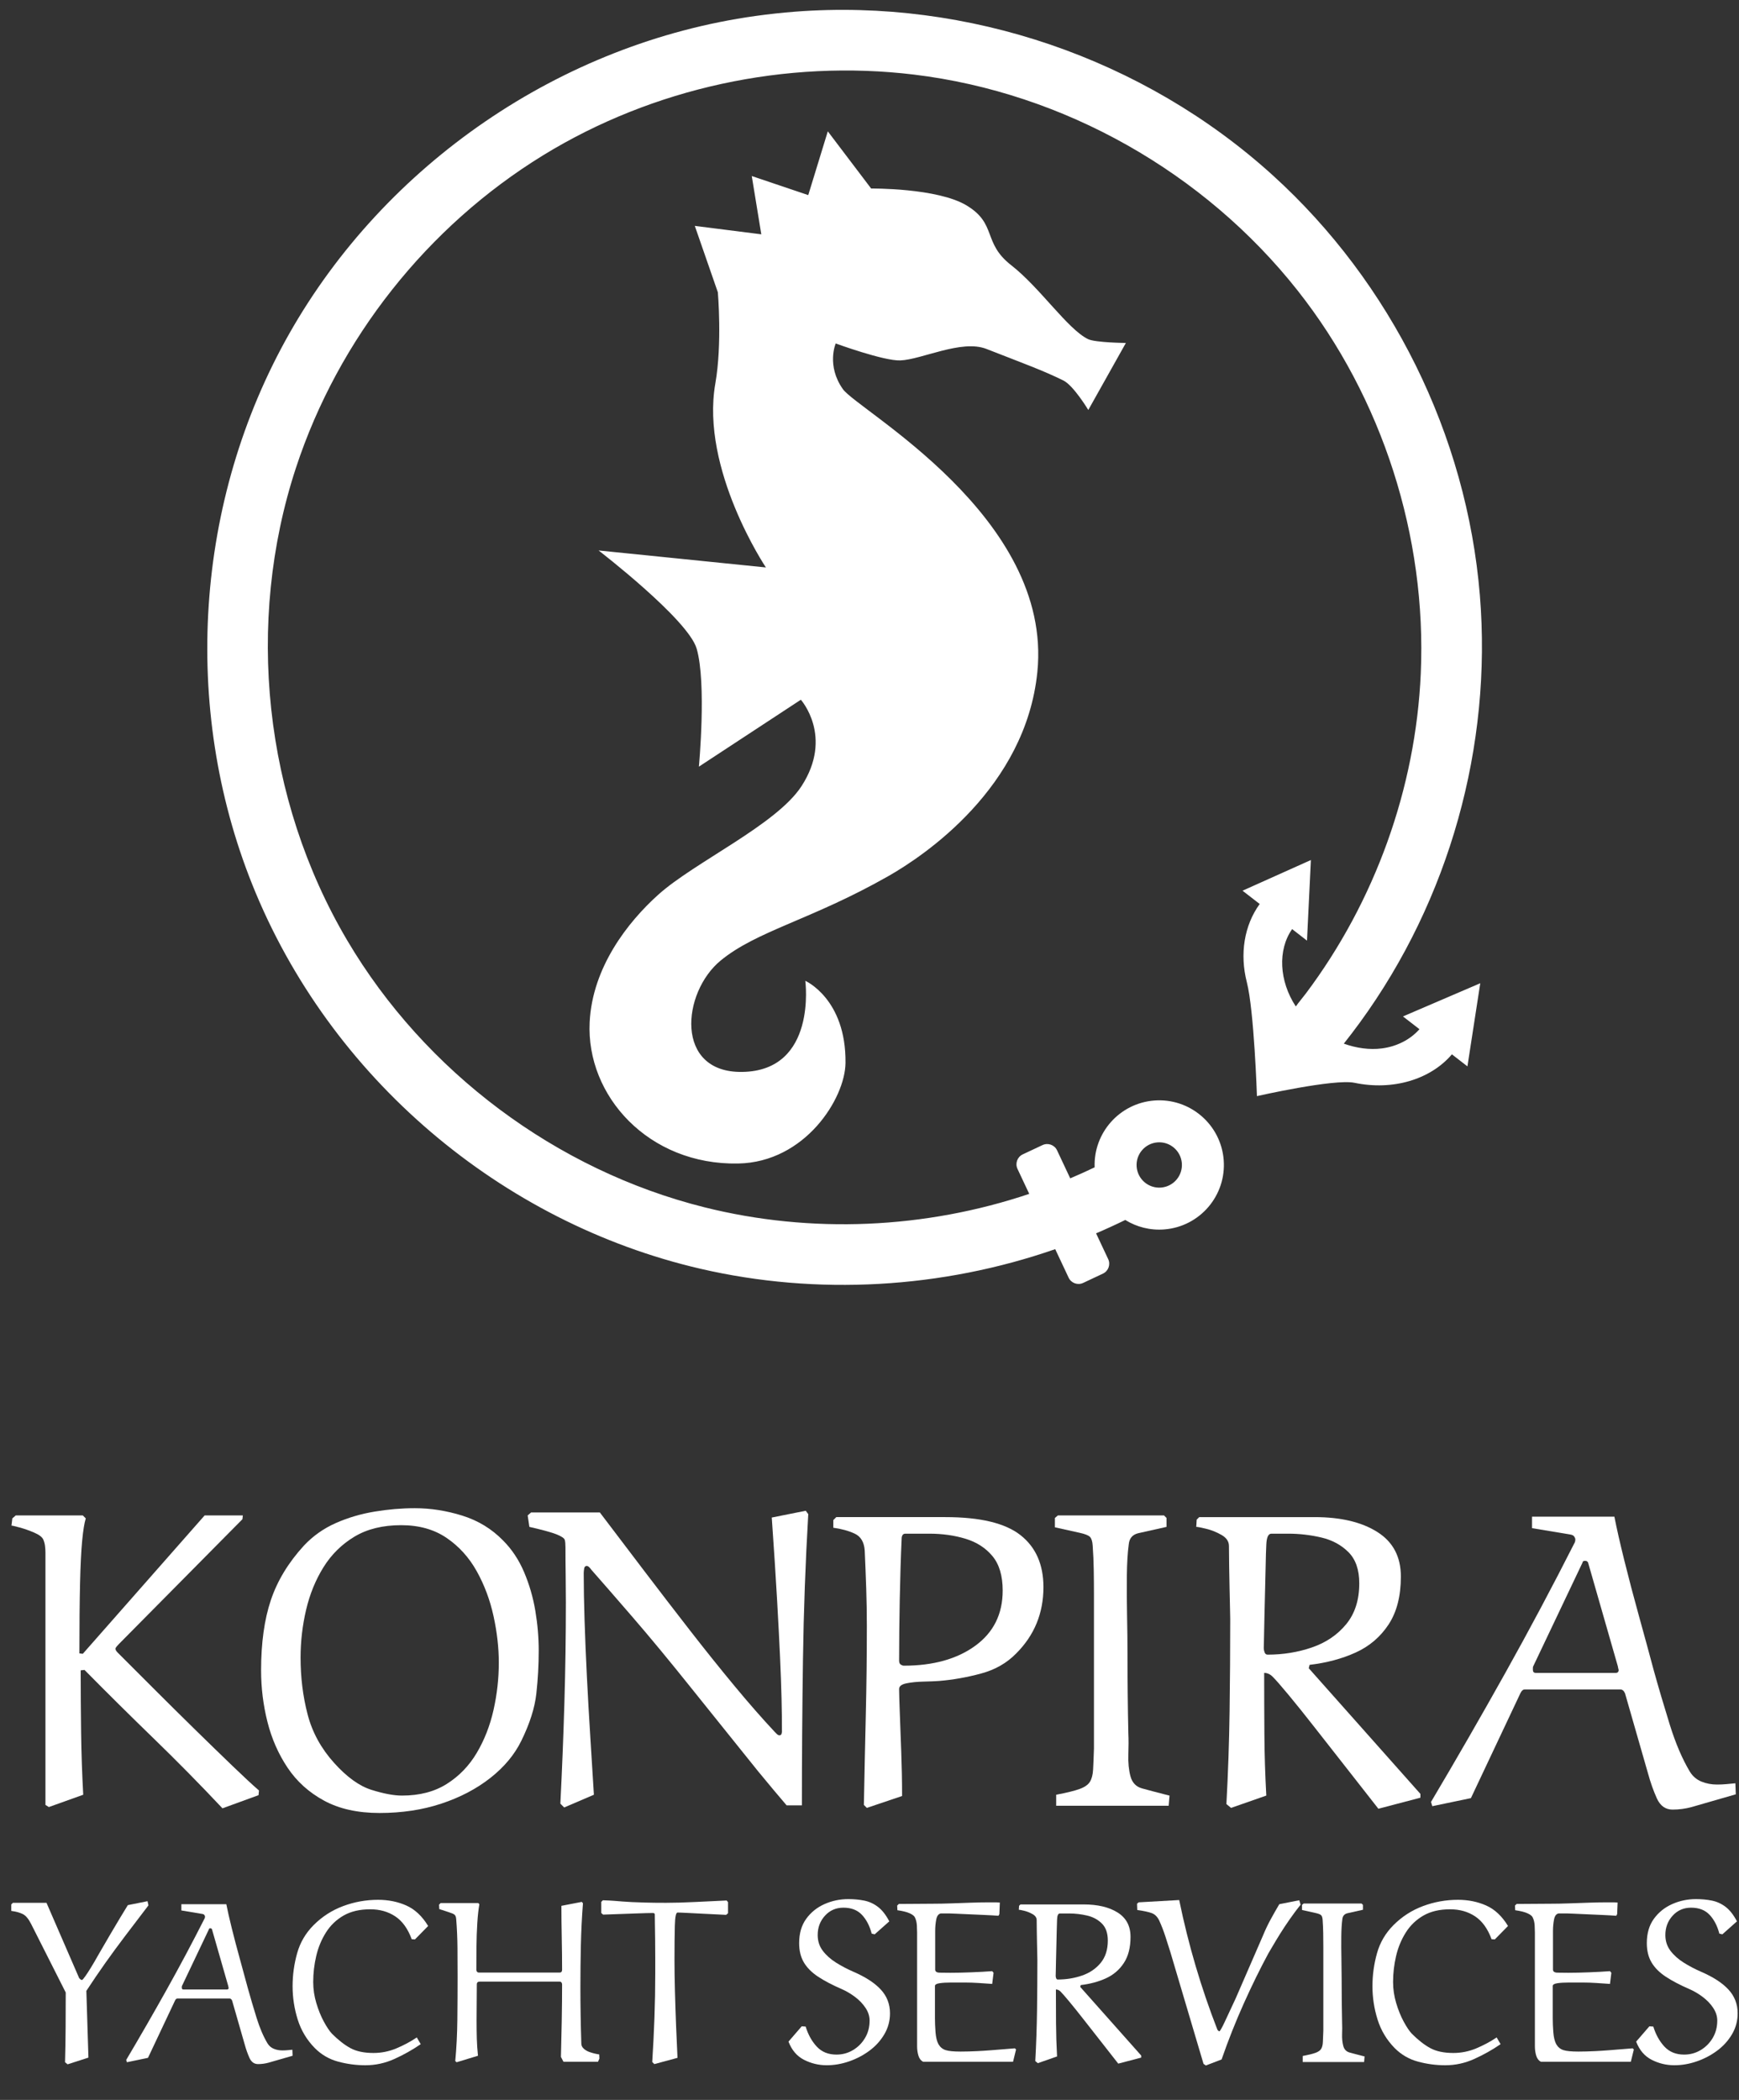 <svg clip-rule="evenodd" fill-rule="evenodd" stroke-linejoin="round" stroke-miterlimit="2" viewBox="0 0 106 128" xmlns="http://www.w3.org/2000/svg"><rect x="0" y="0" width="106" height="128" fill="#333333" stroke="none"/><path d="m0 0h106v128h-106z" fill="none"/><g fill="#fff"><g fill-rule="nonzero" transform="matrix(.207 0 0 .207 -201.294 -125.371)"><path d="m997.318 1097.401-1.125.125c0 6.084.042 12.188.125 18.313s.292 12.229.625 18.312l-10.125 3.625-1-.625v-74.25c0-.666-.042-1.333-.125-2-.083-.666-.25-1.291-.5-1.875-.333-.75-1.229-1.437-2.687-2.062-1.459-.625-2.875-1.125-4.25-1.5s-2.188-.563-2.438-.563l.25-2.125 1-.875h19.75l.875.875c-.417 1.334-.771 3.521-1.062 6.563-.292 3.042-.5 7.229-.625 12.562-.125 5.334-.188 12.209-.188 20.625l1 .125 35.875-40.75h11.25l-.125 1.125-36.375 36.75c-.167.167-.375.396-.625.688s-.375.521-.375.687c0 .334.208.709.625 1.125 3.333 3.334 7 7 11 11s7.979 7.938 11.938 11.813c3.958 3.875 7.583 7.396 10.875 10.562 3.291 3.167 5.895 5.584 7.812 7.25l-.125 1.375-10.625 3.875c-6.583-7-13.312-13.833-20.187-20.5-6.875-6.666-13.688-13.416-20.438-20.25z"/><path d="m1049.318 1097.526c0-8.083.958-14.979 2.875-20.687s5.167-11.063 9.75-16.063c2.667-2.833 5.792-5.041 9.375-6.625 3.583-1.583 7.396-2.708 11.438-3.375 4.041-.666 7.979-1 11.812-1 4.667 0 9.333.73 14 2.188s8.667 3.896 12 7.312c2.583 2.584 4.646 5.688 6.188 9.313 1.541 3.625 2.645 7.417 3.312 11.375s1 7.896 1 11.812c0 4.084-.229 8.25-.687 12.5-.459 4.25-1.938 8.917-4.438 14-2 4.084-5.042 7.73-9.125 10.938s-8.896 5.729-14.437 7.562c-5.542 1.834-11.605 2.75-18.188 2.75-6.417 0-11.854-1.208-16.312-3.625-4.459-2.416-8.042-5.645-10.75-9.687-2.709-4.042-4.688-8.542-5.938-13.5s-1.875-10.021-1.875-15.188zm11.625-3.75c0 5.834.688 11.396 2.063 16.688s3.979 10.062 7.812 14.312c3.75 4.167 7.417 6.813 11 7.938s6.583 1.687 9 1.687c5.167 0 9.563-1.145 13.188-3.437s6.562-5.333 8.812-9.125 3.896-8 4.938-12.625c1.041-4.625 1.562-9.271 1.562-13.938 0-4.416-.521-9-1.562-13.75-1.042-4.75-2.688-9.145-4.938-13.187s-5.208-7.313-8.875-9.813-8.125-3.75-13.375-3.75c-5.417 0-10 1.125-13.75 3.375s-6.792 5.25-9.125 9-4.042 7.938-5.125 12.563-1.625 9.312-1.625 14.062z"/><path d="m1209.693 1050.526.75 1c-.833 14.167-1.354 28.459-1.562 42.875-.209 14.417-.313 28.709-.313 42.875h-4.5c-1.417-1.666-2.687-3.166-3.812-4.5-1.125-1.333-2.646-3.166-4.563-5.5l-19.875-24.75c-6.333-7.916-12.021-14.791-17.062-20.625-5.042-5.833-9.105-10.5-12.188-14-.167-.25-.375-.5-.625-.75s-.5-.375-.75-.375c-.417 0-.667.271-.75.813s-.125.979-.125 1.312c0 4 .083 8.625.25 13.875s.396 10.792.688 16.625c.291 5.834.625 11.73 1 17.688s.729 11.646 1.062 17.062l-8.75 3.75-1.125-1.125c.5-9.916.896-19.833 1.188-29.75.291-9.916.437-19.791.437-29.625 0-2.666-.021-5.354-.062-8.062-.042-2.708-.063-5.396-.063-8.063 0-.916-.062-1.625-.187-2.125s-.896-1.041-2.313-1.625c-1.417-.583-4.125-1.333-8.125-2.25l-.5-3.375 1-.875h20.25c4.167 5.5 8.5 11.209 13 17.125 4.5 5.917 9 11.771 13.5 17.563s8.875 11.25 13.125 16.375 8.208 9.646 11.875 13.562l.625.625c.25.25.5.375.75.375.333 0 .542-.145.625-.437s.125-.479.125-.563c0-3.166-.042-6.479-.125-9.937s-.229-7.5-.437-12.125c-.209-4.625-.5-10.25-.875-16.875s-.896-14.688-1.563-24.188z"/><path d="m1238.068 1134.526-10.375 3.5-.875-.875c.167-8.75.354-17.52.563-26.312.208-8.792.312-17.604.312-26.438 0-3.666-.062-7.354-.187-11.062s-.271-7.396-.438-11.063c-.167-2.5-1.146-4.166-2.937-5-1.792-.833-3.896-1.416-6.313-1.75v-2.25l.875-.875h32.125c10.25 0 17.625 1.771 22.125 5.313s6.75 8.646 6.75 15.312c0 7.667-2.667 14.167-8 19.5-2.75 2.834-6.208 4.813-10.375 5.938s-8.292 1.854-12.375 2.187c-1.167.084-2.687.146-4.562.188s-3.542.208-5 .5c-1.459.292-2.188.854-2.188 1.687 0 1 .063 3.209.188 6.625.125 3.417.27 7.355.437 11.813s.25 8.812.25 13.062zm8-77.25h-7c-.417 0-.708.146-.875.438s-.25.604-.25.937c-.25 5.5-.437 11.521-.562 18.063s-.188 12.521-.188 17.937c0 .584.167.98.5 1.188s.625.312.875.312c8.667 0 15.688-1.958 21.063-5.875 5.375-3.916 8.062-9.333 8.062-16.25 0-4.333-1-7.708-3-10.125-2-2.416-4.646-4.125-7.937-5.125-3.292-1-6.855-1.5-10.688-1.5z"/><path d="m1316.568 1137.401h-33.125v-3.25c3.083-.583 5.375-1.145 6.875-1.687s2.521-1.25 3.063-2.125c.541-.875.854-2.083.937-3.625s.167-3.604.25-6.188v-45.375c0-2.416-.021-4.833-.062-7.25-.042-2.416-.146-4.791-.313-7.125-.083-1.25-.354-2.104-.812-2.562-.459-.458-1.459-.854-3-1.188-1.542-.333-3.98-.875-7.313-1.625v-2.75l.875-.75h31.25l.75.75v2.625l-8.375 1.875c-1.667.417-2.583 1.5-2.75 3.25-.333 2.417-.521 5.521-.562 9.313-.042 3.792-.021 7.708.062 11.75s.125 7.687.125 10.937c0 4.167.021 8.209.063 12.125.041 3.917.104 7.792.187 11.625.083 1.75.083 3.813 0 6.188s.125 4.5.625 6.375 1.625 3.062 3.375 3.562c.917.25 2 .542 3.25.875 1.25.334 2.375.625 3.375.875s1.5.375 1.5.375z"/><path d="m1358.068 1095.901-.25 1 32.875 37v1.125l-12.375 3.25c-2.917-3.75-6-7.687-9.25-11.812s-6.354-8.083-9.312-11.875c-2.959-3.792-5.563-7.042-7.813-9.75s-3.833-4.521-4.75-5.438c-.75-.75-1.583-1.125-2.5-1.125 0 6 .021 12.021.063 18.063.041 6.042.229 12.062.562 18.062l-10.375 3.625-1.375-1.125c.5-9.083.813-18.166.938-27.25.125-9.083.187-18.166.187-27.25 0-.5-.021-1.541-.062-3.125-.042-1.583-.084-3.458-.125-5.625-.042-2.166-.084-4.395-.125-6.687-.042-2.292-.063-4.313-.063-6.063 0-1.333-.729-2.416-2.187-3.25-1.459-.833-2.959-1.437-4.5-1.812-1.542-.375-2.521-.563-2.938-.563l.125-2.125.75-.75h34c7.667 0 13.813 1.459 18.438 4.375 4.625 2.917 6.937 7.292 6.937 13.125 0 5.75-1.208 10.459-3.625 14.125-2.417 3.667-5.646 6.417-9.687 8.25-4.042 1.834-8.563 3.042-13.563 3.625zm-13.5-4.875c0 .334.083.73.25 1.188s.458.687.875.687c4.583 0 8.938-.708 13.063-2.125 4.125-1.416 7.479-3.687 10.062-6.812s3.875-7.146 3.875-12.063c0-4-1.062-7.062-3.187-9.187s-4.792-3.563-8-4.313c-3.209-.75-6.438-1.125-9.688-1.125h-5c-.917 0-1.417 1.084-1.5 3.25-.083 1.584-.146 3.625-.187 6.125-.042 2.5-.105 5.125-.188 7.875s-.146 5.355-.187 7.813c-.042 2.458-.084 4.479-.125 6.062-.042 1.584-.063 2.459-.063 2.625z"/><path d="m1457.693 1127.776-6.75-23.5c-.333-.75-.792-1.125-1.375-1.125h-28.125c-.5 0-.917.334-1.25 1l-14.625 31-11.375 2.375-.375-1.25c7.417-12.5 14.688-25.125 21.813-37.875s13.979-25.625 20.562-38.625c.083-.25.125-.541.125-.875 0-.166-.104-.416-.312-.75-.209-.333-.605-.541-1.188-.625l-11.25-1.875v-3.375h24.25c.667 3.417 1.646 7.73 2.938 12.938 1.291 5.208 2.729 10.667 4.312 16.375s3.042 11.062 4.375 16.062c1.417 5.084 2.979 10.375 4.688 15.875 1.708 5.5 3.687 10.125 5.937 13.875.833 1.334 1.958 2.292 3.375 2.875 1.417.584 2.958.875 4.625.875.917 0 1.833-.041 2.75-.125.917-.083 1.792-.166 2.625-.25l.125 3.25-13 3.75c-1.833.5-3.708.75-5.625.75-2.083 0-3.625-1.104-4.625-3.312s-1.875-4.688-2.625-7.438zm-19.25-62-14.5 30.5c-.083.084-.125.271-.125.563v.562c0 .584.292.875.875.875h23.5c.583 0 .875-.291.875-.875 0 0-.042-.166-.125-.5-.083-.333-.125-.541-.125-.625l-8.75-30.5c-.167-.333-.458-.5-.875-.5-.5 0-.75.167-.75.5z"/></g><g fill-rule="nonzero" transform="matrix(.113 0 0 .113 -84.366 -11.266)"><path d="m782.058 1174.498-18.625-36.875c-1.417-2.834-2.937-4.646-4.562-5.438s-3.688-1.354-6.188-1.687v-3.5l.875-.875h18.125l17.625 40.625c.083.083.271.27.563.562.291.292.604.438.937.438.25 0 .833-.646 1.75-1.938s2-2.958 3.25-5 2.5-4.187 3.75-6.437c.25-.417 1-1.709 2.25-3.875 1.25-2.167 2.729-4.709 4.438-7.625 1.708-2.917 3.416-5.792 5.125-8.625 1.708-2.834 3.104-5.125 4.187-6.875l10.625-2.125.5 2.25c-4.583 6-8.771 11.5-12.562 16.5-3.792 5-7.355 9.854-10.688 14.562s-6.75 9.729-10.25 15.063l1.125 36-11.25 3.625-1.375-1.125c.167-6.25.271-12.521.313-18.813.041-6.292.062-12.562.062-18.812z"/><path d="m878.558 1202.373-6.75-23.5c-.333-.75-.792-1.125-1.375-1.125h-28.125c-.5 0-.917.333-1.25 1l-14.625 31-11.375 2.375-.375-1.25c7.417-12.5 14.688-25.125 21.813-37.875s13.979-25.625 20.562-38.625c.083-.25.125-.542.125-.875 0-.167-.104-.417-.312-.75-.209-.334-.605-.542-1.188-.625l-11.25-1.875v-3.375h24.25c.667 3.416 1.646 7.729 2.938 12.937 1.291 5.208 2.729 10.667 4.312 16.375s3.042 11.063 4.375 16.063c1.417 5.083 2.979 10.375 4.688 15.875 1.708 5.5 3.687 10.125 5.937 13.875.833 1.333 1.958 2.291 3.375 2.875 1.417.583 2.958.875 4.625.875.917 0 1.833-.042 2.75-.125.917-.084 1.792-.167 2.625-.25l.125 3.25-13 3.75c-1.833.5-3.708.75-5.625.75-2.083 0-3.625-1.105-4.625-3.313s-1.875-4.687-2.625-7.437zm-19.25-62-14.5 30.5c-.083.083-.125.27-.125.562v.563c0 .583.292.875.875.875h23.5c.583 0 .875-.292.875-.875 0 0-.042-.167-.125-.5-.083-.334-.125-.542-.125-.625l-8.75-30.5c-.167-.334-.458-.5-.875-.5-.5 0-.75.166-.75.5z"/><path d="m970.433 1145.873-1.75-.125c-2.083-5.667-5.042-9.771-8.875-12.313s-8.333-3.812-13.5-3.812c-5.667 0-10.458 1.125-14.375 3.375s-7.083 5.291-9.5 9.125c-2.417 3.833-4.167 8.062-5.25 12.687s-1.625 9.313-1.625 14.063c0 3.833.563 7.625 1.688 11.375s2.479 7.083 4.062 10c1.583 2.916 3.042 5.083 4.375 6.5 3.417 3.416 6.729 6 9.938 7.75 3.208 1.75 7.354 2.625 12.437 2.625 4.25 0 8.333-.813 12.25-2.438s7.625-3.604 11.125-5.937l2.125 3.625c-4.5 3.083-9.25 5.75-14.25 8s-10.208 3.375-15.625 3.375c-4.917 0-9.792-.646-14.625-1.938s-9.042-3.729-12.625-7.312c-4.333-4.417-7.417-9.563-9.25-15.438s-2.75-11.854-2.75-17.937c0-6 .813-11.917 2.438-17.75 1.625-5.834 4.604-10.917 8.937-15.25 4.583-4.584 9.896-8 15.938-10.25 6.041-2.25 12.312-3.375 18.812-3.375 5.5 0 10.563 1.02 15.188 3.062s8.562 5.729 11.812 11.063z"/><path d="m1069.933 1210.123-.75 1.75h-18.625l-1.375-2.625c.167-6.084.313-12.605.438-19.563s.187-13.479.187-19.562c0-.334-.104-.667-.312-1-.209-.334-.605-.5-1.188-.5h-42.875c-1.083 0-1.625.5-1.625 1.5 0 2.833-.021 5.937-.062 9.312-.042 3.375-.063 6.771-.063 10.188 0 3.583.042 6.854.125 9.812s.292 6.021.625 9.188l-11.5 3.5-.75-.625c.667-7.084 1.042-14.542 1.125-22.375.083-7.834.125-15.542.125-23.125 0-5.167-.021-10.355-.062-15.563-.042-5.208-.271-10.396-.688-15.562-.083-1.167-.396-1.959-.937-2.375-.542-.417-1.438-.813-2.688-1.188s-3.083-.979-5.5-1.812l-.125-2.375.875-.875h20.25l.625.625c-.5 2.833-.875 6.27-1.125 10.312s-.396 8.271-.437 12.688c-.042 4.416-.063 8.541-.063 12.375 0 .333.104.666.313 1 .208.333.604.5 1.187.5h43.25c.667 0 1.083-.167 1.25-.5.167-.334.25-.667.25-1 0-5.417-.062-11.188-.187-17.313s-.188-11.854-.188-17.187l11-2.125.625.75c-.583 7.583-.958 15.125-1.125 22.625s-.25 15.041-.25 22.625c0 5.083.042 10.145.125 15.187s.208 10.104.375 15.188c0 1.083.438 2.02 1.313 2.812s1.916 1.396 3.125 1.813c1.208.416 2.312.729 3.312.937s1.625.313 1.875.313z"/><path d="m1139.308 1125.748v6l-1 .875c-5.25-.25-9.458-.459-12.625-.625-3.167-.167-5.625-.292-7.375-.375-1.75-.084-3.062-.146-3.937-.188s-1.646-.062-2.313-.062c-.833 0-1.312 2.395-1.437 7.187s-.188 10.979-.188 18.563c0 5 .083 10.625.25 16.875s.375 12.5.625 18.75.5 11.916.75 17l-12.5 3.375-1.125-1.125c.5-7.917.896-15.855 1.188-23.813.291-7.958.437-15.896.437-23.812v-8.75c0-3.25-.021-6.48-.062-9.688-.042-3.208-.084-6.042-.125-8.5-.042-2.458-.063-4.146-.063-5.062 0-.5-.375-.75-1.125-.75-1.5 0-4.604.083-9.312.25-4.709.166-10.521.375-17.438.625l-1-.875v-6l.875-.875c2.417.083 4.438.187 6.063.312s3.187.25 4.687.375 3.208.229 5.125.313c1.917.083 4.313.166 7.188.25 2.875.083 6.52.125 10.937.125 4.667 0 9.917-.146 15.75-.438s11.5-.562 17-.812z"/><path d="m1226.308 1136.123-7.875 7-1.625-.375c-1.083-4.167-2.833-7.542-5.25-10.125-2.417-2.584-5.75-3.875-10-3.875-4 0-7.312 1.437-9.937 4.312s-3.938 6.354-3.938 10.438c0 3.25.917 6.083 2.75 8.5 1.833 2.416 4.208 4.541 7.125 6.375 2.917 1.833 6 3.458 9.25 4.875 6.583 2.833 11.542 6.041 14.875 9.625 3.333 3.583 5 7.875 5 12.875 0 4.083-1.021 7.854-3.062 11.312-2.042 3.458-4.73 6.417-8.063 8.875s-7 4.375-11 5.75-8 2.063-12 2.063c-4.333 0-8.417-.98-12.25-2.938s-6.625-5.229-8.375-9.812l7.125-8.25 2.125.125c1.333 4.333 3.333 7.937 6 10.812s6.208 4.313 10.625 4.313c3.25 0 6.229-.813 8.938-2.438 2.708-1.625 4.875-3.812 6.5-6.562s2.437-5.875 2.437-9.375c0-2.334-.729-4.605-2.187-6.813-1.459-2.208-3.355-4.187-5.688-5.937s-4.75-3.167-7.25-4.25c-5-2.167-9.208-4.375-12.625-6.625s-5.979-4.813-7.687-7.688c-1.709-2.875-2.563-6.354-2.563-10.437 0-5.25 1.271-9.625 3.813-13.125 2.541-3.5 5.833-6.146 9.875-7.938 4.041-1.792 8.312-2.687 12.812-2.687 3.083 0 5.958.27 8.625.812s5.125 1.667 7.375 3.375 4.292 4.313 6.125 7.813z"/><path d="m1281.808 1169.873c-2.417-.167-4.875-.334-7.375-.5-2.5-.167-4.958-.25-7.375-.25h-7.375c-2.5 0-4.583.125-6.25.375s-2.5.75-2.5 1.5v17.375c0 2.333.104 4.854.313 7.562.208 2.708.729 4.854 1.562 6.438.917 1.583 2.188 2.645 3.813 3.187s4.354.813 8.187.813c1.5 0 2.917-.021 4.25-.063s2.958-.104 4.875-.187c1.917-.084 4.479-.25 7.688-.5 3.208-.25 7.354-.584 12.437-1l.625.625-1.625 6.625h-48.5c-1.25-.667-2.104-1.792-2.562-3.375-.459-1.584-.688-3.209-.688-4.875v-61.5c0-.917-.042-2.167-.125-3.75-.083-1.584-.417-3-1-4.25-.333-.834-1.271-1.605-2.812-2.313-1.542-.708-3.771-1.271-6.688-1.687l-.125-2.5.875-.875 18.5-.125c2.917 0 6.167-.063 9.75-.188s7.167-.25 10.75-.375 6.833-.187 9.75-.187h3.125c.917 0 1.792.041 2.625.125l-.25 6.25-.5.875c-2.167-.167-4.687-.313-7.562-.438s-5.688-.25-8.438-.375-5.062-.229-6.937-.312c-1.875-.084-2.938-.125-3.188-.125h-5c-1.25.25-2.062 1.354-2.437 3.312s-.563 4.021-.563 6.188v20.75c0 1.083.792 1.645 2.375 1.687s3.542.063 5.875.063c3.333 0 7.083-.084 11.25-.25 4.167-.167 7.917-.375 11.25-.625l.75.875z"/><path d="m1329.558 1170.498-.25 1 32.875 37v1.125l-12.375 3.25c-2.917-3.75-6-7.688-9.25-11.813s-6.354-8.083-9.312-11.875c-2.959-3.792-5.563-7.042-7.813-9.75s-3.833-4.521-4.75-5.437c-.75-.75-1.583-1.125-2.5-1.125 0 6 .021 12.02.063 18.062.041 6.042.229 12.063.562 18.063l-10.375 3.625-1.375-1.125c.5-9.084.813-18.167.938-27.25.125-9.084.187-18.167.187-27.25 0-.5-.021-1.542-.062-3.125-.042-1.584-.084-3.459-.125-5.625-.042-2.167-.084-4.396-.125-6.688-.042-2.292-.063-4.312-.063-6.062 0-1.334-.729-2.417-2.187-3.25-1.459-.834-2.959-1.438-4.5-1.813-1.542-.375-2.521-.562-2.938-.562l.125-2.125.75-.75h34c7.667 0 13.813 1.458 18.438 4.375 4.625 2.916 6.937 7.291 6.937 13.125 0 5.75-1.208 10.458-3.625 14.125-2.417 3.666-5.646 6.416-9.687 8.25-4.042 1.833-8.563 3.041-13.563 3.625zm-13.5-4.875c0 .333.083.729.25 1.187s.458.688.875.688c4.583 0 8.938-.709 13.063-2.125 4.125-1.417 7.479-3.688 10.062-6.813s3.875-7.146 3.875-12.062c0-4-1.062-7.063-3.187-9.188s-4.792-3.562-8-4.312c-3.209-.75-6.438-1.125-9.688-1.125h-5c-.917 0-1.417 1.083-1.5 3.25-.083 1.583-.146 3.625-.187 6.125-.042 2.5-.105 5.125-.188 7.875s-.146 5.354-.187 7.812c-.042 2.458-.084 4.479-.125 6.063-.042 1.583-.063 2.458-.063 2.625z"/><path d="m1436.683 1126.873 10.75-2.125.75 2.375c-2 2.5-3.958 5.125-5.875 7.875s-3.667 5.395-5.25 7.937-2.917 4.75-4 6.625-1.833 3.146-2.25 3.813c-4.5 8.333-8.937 17.375-13.312 27.125s-8.355 19.791-11.938 30.125l-8.5 3.25-1.25-.875-17.875-60.25c-.917-2.917-1.833-5.792-2.75-8.625-.917-2.834-2-5.625-3.25-8.375-1-2.084-2.354-3.438-4.062-4.063-1.709-.625-4.313-1.187-7.813-1.687l-.125-3.375.875-.75 21.875-1.25c4.917 24 11.792 47.333 20.625 70 .167.25.354.437.563.562.208.125.354.229.437.313.417-.167 1.354-1.792 2.813-4.875 1.458-3.084 3.479-7.417 6.062-13l14.875-34.25c1.167-2.834 2.5-5.625 4-8.375s3.042-5.459 4.625-8.125z"/><path d="m1482.433 1211.998h-33.125v-3.25c3.083-.584 5.375-1.146 6.875-1.688s2.521-1.25 3.063-2.125c.541-.875.854-2.083.937-3.625s.167-3.604.25-6.187v-45.375c0-2.417-.021-4.834-.062-7.25-.042-2.417-.146-4.792-.313-7.125-.083-1.25-.354-2.105-.812-2.563-.459-.458-1.459-.854-3-1.187-1.542-.334-3.98-.875-7.313-1.625v-2.75l.875-.75h31.25l.75.75v2.625l-8.375 1.875c-1.667.416-2.583 1.5-2.75 3.25-.333 2.416-.521 5.52-.562 9.312-.042 3.792-.021 7.708.062 11.75s.125 7.688.125 10.938c0 4.166.021 8.208.063 12.125.041 3.916.104 7.791.187 11.625.083 1.75.083 3.812 0 6.187s.125 4.5.625 6.375 1.625 3.063 3.375 3.563c.917.25 2 .541 3.25.875 1.25.333 2.375.625 3.375.875s1.5.375 1.5.375z"/><path d="m1552.933 1145.873-1.75-.125c-2.083-5.667-5.042-9.771-8.875-12.313s-8.333-3.812-13.5-3.812c-5.667 0-10.458 1.125-14.375 3.375s-7.083 5.291-9.5 9.125c-2.417 3.833-4.167 8.062-5.25 12.687s-1.625 9.313-1.625 14.063c0 3.833.563 7.625 1.688 11.375s2.479 7.083 4.062 10c1.583 2.916 3.042 5.083 4.375 6.5 3.417 3.416 6.729 6 9.938 7.75 3.208 1.75 7.354 2.625 12.437 2.625 4.25 0 8.333-.813 12.25-2.438s7.625-3.604 11.125-5.937l2.125 3.625c-4.5 3.083-9.25 5.75-14.25 8s-10.208 3.375-15.625 3.375c-4.917 0-9.792-.646-14.625-1.938s-9.042-3.729-12.625-7.312c-4.333-4.417-7.417-9.563-9.25-15.438s-2.75-11.854-2.75-17.937c0-6 .813-11.917 2.438-17.75 1.625-5.834 4.604-10.917 8.937-15.25 4.583-4.584 9.896-8 15.938-10.25 6.041-2.25 12.312-3.375 18.812-3.375 5.5 0 10.563 1.02 15.188 3.062s8.562 5.729 11.812 11.063z"/><path d="m1615.058 1169.873c-2.417-.167-4.875-.334-7.375-.5-2.5-.167-4.958-.25-7.375-.25h-7.375c-2.5 0-4.583.125-6.25.375s-2.5.75-2.5 1.5v17.375c0 2.333.104 4.854.313 7.562.208 2.708.729 4.854 1.562 6.438.917 1.583 2.188 2.645 3.813 3.187s4.354.813 8.187.813c1.5 0 2.917-.021 4.25-.063s2.958-.104 4.875-.187c1.917-.084 4.479-.25 7.688-.5 3.208-.25 7.354-.584 12.437-1l.625.625-1.625 6.625h-48.5c-1.25-.667-2.104-1.792-2.562-3.375-.459-1.584-.688-3.209-.688-4.875v-61.5c0-.917-.042-2.167-.125-3.75-.083-1.584-.417-3-1-4.25-.333-.834-1.271-1.605-2.812-2.313-1.542-.708-3.771-1.271-6.688-1.687l-.125-2.5.875-.875 18.5-.125c2.917 0 6.167-.063 9.75-.188s7.167-.25 10.75-.375 6.833-.187 9.75-.187h3.125c.917 0 1.792.041 2.625.125l-.25 6.25-.5.875c-2.167-.167-4.687-.313-7.562-.438s-5.688-.25-8.438-.375-5.062-.229-6.937-.312c-1.875-.084-2.938-.125-3.188-.125h-5c-1.25.25-2.062 1.354-2.437 3.312s-.563 4.021-.563 6.188v20.75c0 1.083.792 1.645 2.375 1.687s3.542.063 5.875.063c3.333 0 7.083-.084 11.25-.25 4.167-.167 7.917-.375 11.25-.625l.75.875z"/><path d="m1683.558 1136.123-7.875 7-1.625-.375c-1.083-4.167-2.833-7.542-5.25-10.125-2.417-2.584-5.75-3.875-10-3.875-4 0-7.312 1.437-9.937 4.312s-3.938 6.354-3.938 10.438c0 3.25.917 6.083 2.75 8.5 1.833 2.416 4.208 4.541 7.125 6.375 2.917 1.833 6 3.458 9.25 4.875 6.583 2.833 11.542 6.041 14.875 9.625 3.333 3.583 5 7.875 5 12.875 0 4.083-1.021 7.854-3.062 11.312-2.042 3.458-4.73 6.417-8.063 8.875s-7 4.375-11 5.75-8 2.063-12 2.063c-4.333 0-8.417-.98-12.25-2.938s-6.625-5.229-8.375-9.812l7.125-8.25 2.125.125c1.333 4.333 3.333 7.937 6 10.812s6.208 4.313 10.625 4.313c3.25 0 6.229-.813 8.938-2.438 2.708-1.625 4.875-3.812 6.5-6.562s2.437-5.875 2.437-9.375c0-2.334-.729-4.605-2.187-6.813-1.459-2.208-3.355-4.187-5.688-5.937s-4.75-3.167-7.25-4.25c-5-2.167-9.208-4.375-12.625-6.625s-5.979-4.813-7.687-7.688c-1.709-2.875-2.563-6.354-2.563-10.437 0-5.25 1.271-9.625 3.813-13.125 2.541-3.5 5.833-6.146 9.875-7.938 4.041-1.792 8.312-2.687 12.812-2.687 3.083 0 5.958.27 8.625.812s5.125 1.667 7.375 3.375 4.292 4.313 6.125 7.813z"/></g><path d="m5675.282 6458.345c-62.204 21.614-130.615 25.655-194.896 10.751-109.095-25.296-203.517-104.633-246.117-211.187-38.768-96.969-31.607-210.566 20.43-302.356 52.666-92.9 148.802-159.429 256.079-174.414 7.237-1.011 14.497-1.79 21.794-2.358 94.604-7.22 191.156 25.44 262.166 89.85 64.989 58.95 106.532 142.663 113.74 230.68 6.761 82.553-16.64 166.981-65.909 234.606-2.856 3.92-5.798 7.774-8.804 11.573 6.931 2.496 14.179 3.49 20.893 2.62 8.27-1.073 15.556-4.807 20.645-10.548l-9.053-7.012 42.44-18.23-7.043 45.65-8.528-6.606c-11.759 13.816-32.431 20.035-53.467 15.634-11.144-2.331-53.594 7.311-53.594 7.311s-1.55-46.922-5.541-62.485c-3.996-15.58-1.475-31.261 7.053-43.02l-9.426-7.302 37.534-16.84-2.137 44.26-8.165-6.325c-7.983 11.362-7.189 28.466 2.024 42.48 1.662-2.382 3.673-4.666 5.526-7.136 37.881-50.481 60.329-112.594 63.099-175.798 3.293-75.141-21.071-151.271-67.653-210.25-51.159-64.774-128.249-108.577-210.589-118.544-70.325-8.514-143.413 7.28-203.756 44.332-63.424 38.945-112.387 100.638-135.697 171.624-27.906 84.982-17.665 181.908 28.199 259.545 42.552 72.029 114.699 126.155 196.19 146.522 58.62 14.65 121.074 11.838 178.295-7.381l-6.444-13.709c-1.408-2.997-.119-6.574 2.878-7.983l10.86-5.104c2.997-1.409 6.574-.12 7.983 2.877l7.234 15.391c4.512-1.91 8.982-3.926 13.405-6.049-.701-18.904 13.658-35.185 32.692-36.683 19.532-1.537 36.638 13.073 38.175 32.605 1.538 19.533-13.072 36.639-32.605 38.176-7.817.615-15.245-1.356-21.442-5.193-5.279 2.587-10.624 5.036-16.029 7.346l6.645 14.138c1.409 2.997.12 6.574-2.877 7.982l-10.86 5.105c-2.997 1.409-6.574.119-7.983-2.878zm56.148-58.635c6.85-.539 12.849 4.585 13.388 11.435s-4.584 12.849-11.434 13.388-12.849-4.585-13.388-11.435 4.584-12.849 11.434-13.388zm-65.953-258.365c-6.389 63.674-62.327 101.061-81.849 112.16-42.276 24.037-72.075 29.919-92.084 46.369-21.326 17.532-25.365 61.719 11.876 61.149 41.258-.633 34.623-50.029 34.623-50.029s22.473 9.882 22.076 45.124c-.22 19.457-22.169 54.512-58.955 55.203-49.17.923-83.56-37.166-81.538-77.633 1.502-30.075 20.855-54.896 37.738-70.049 19.951-17.907 64.861-38.346 78.61-59.561 17.683-27.285-.379-47.442-.379-47.442l-55.984 36.746s4.292-45.806-1.227-64.796c-4.676-16.088-53.859-53.923-53.859-53.923l91.879 9.328s-36.036-53.804-27.762-101.027c3.832-21.866 1.379-50.073 1.379-50.073l-12.656-36.468 36.515 4.631-5.234-32.003 31.015 10.467 10.74-35.015 23.796 31.397s36.307-.381 52.388 9.279c16.898 10.151 8.65 20.457 24.517 32.827s30.971 35.135 42.218 40.609c3.931 1.913 20.763 2.103 20.763 2.103l-20.635 36.797s-8.1-13.45-13.691-16.196c-11.537-5.665-21.712-9.282-42.269-17.332-13.646-5.344-35.492 5.851-47.259 6.315-9.092.359-35.489-9.309-35.489-9.309s-5.224 12.107 3.932 25.068c8.271 11.708 115.361 70.015 106.805 155.284z" transform="matrix(.111 0 0 .111 -565.636 -640.734)"/></g></svg>